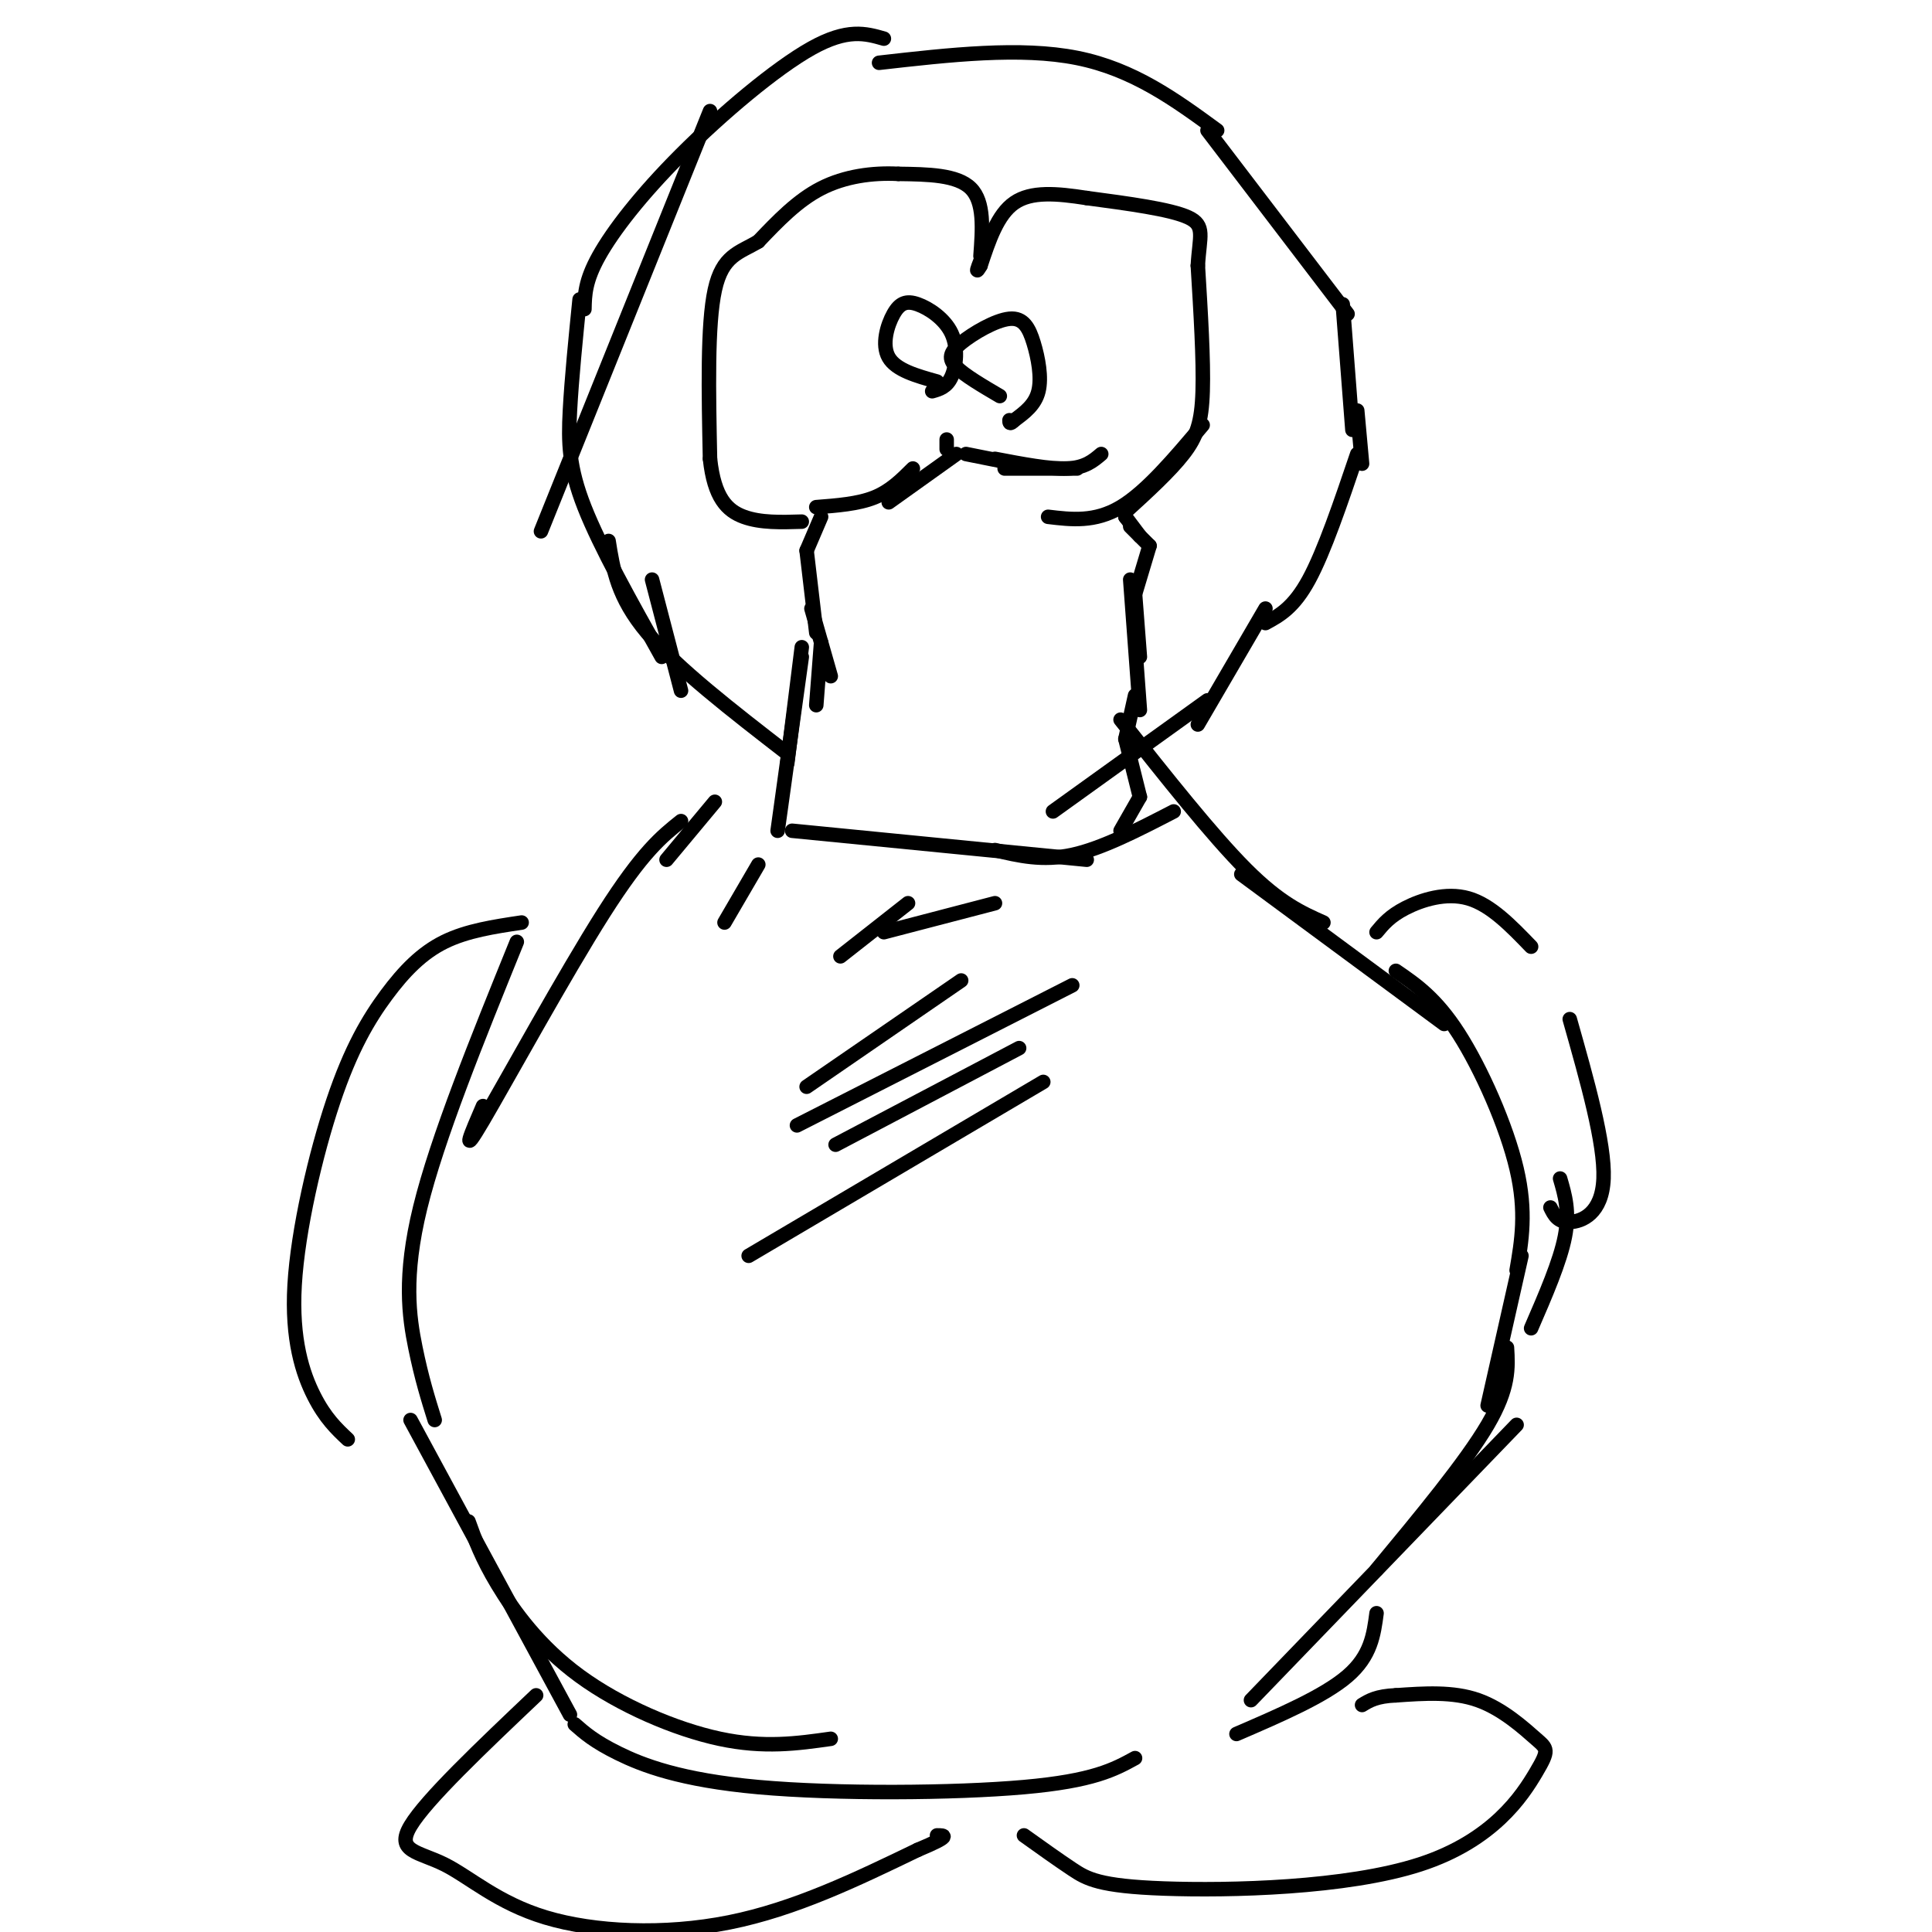 <svg viewBox='0 0 400 400' version='1.1' xmlns='http://www.w3.org/2000/svg' xmlns:xlink='http://www.w3.org/1999/xlink'><g fill='none' stroke='#000000' stroke-width='3' stroke-linecap='round' stroke-linejoin='round'><path d='M170,107c0.000,0.000 -3.000,7.000 -3,7'/><path d='M167,114c0.000,0.000 2.000,17.000 2,17'/><path d='M168,126c0.000,0.000 4.000,14.000 4,14'/><path d='M170,133c0.000,0.000 -1.000,13.000 -1,13'/><path d='M166,134c0.000,0.000 -3.000,24.000 -3,24'/><path d='M166,136c0.000,0.000 -5.000,36.000 -5,36'/><path d='M164,172c0.000,0.000 61.000,6.000 61,6'/><path d='M206,176c4.917,1.167 9.833,2.333 16,1c6.167,-1.333 13.583,-5.167 21,-9'/><path d='M232,172c0.000,0.000 4.000,-7.000 4,-7'/><path d='M236,165c0.000,0.000 -3.000,-12.000 -3,-12'/><path d='M233,153c0.000,0.000 2.000,-9.000 2,-9'/><path d='M236,147c0.000,0.000 -2.000,-27.000 -2,-27'/><path d='M236,136c0.000,0.000 -1.000,-13.000 -1,-13'/><path d='M235,123c0.000,0.000 3.000,-10.000 3,-10'/><path d='M238,113c0.000,0.000 -4.000,-4.000 -4,-4'/><path d='M236,111c0.000,0.000 -3.000,-4.000 -3,-4'/><path d='M233,107c0.000,0.000 0.100,0.100 0.1,0.1'/><path d='M169,105c4.333,-0.333 8.667,-0.667 12,-2c3.333,-1.333 5.667,-3.667 8,-6'/><path d='M184,104c0.000,0.000 14.000,-10.000 14,-10'/><path d='M196,93c0.000,0.000 0.000,-2.000 0,-2'/><path d='M200,94c0.000,0.000 10.000,2.000 10,2'/><path d='M208,97c0.000,0.000 15.000,0.000 15,0'/><path d='M206,95c5.667,1.083 11.333,2.167 15,2c3.667,-0.167 5.333,-1.583 7,-3'/><path d='M217,107c4.833,0.583 9.667,1.167 15,-2c5.333,-3.167 11.167,-10.083 17,-17'/><path d='M233,106c4.600,-4.200 9.200,-8.400 12,-12c2.800,-3.600 3.800,-6.600 4,-13c0.200,-6.400 -0.400,-16.200 -1,-26'/><path d='M248,55c0.333,-6.089 1.667,-8.311 -2,-10c-3.667,-1.689 -12.333,-2.844 -21,-4'/><path d='M225,41c-6.289,-0.978 -11.511,-1.422 -15,1c-3.489,2.422 -5.244,7.711 -7,13'/><path d='M203,55c-1.167,2.000 -0.583,0.500 0,-1'/><path d='M203,53c0.417,-5.583 0.833,-11.167 -2,-14c-2.833,-2.833 -8.917,-2.917 -15,-3'/><path d='M186,36c-5.311,-0.289 -11.089,0.489 -16,3c-4.911,2.511 -8.956,6.756 -13,11'/><path d='M157,50c-3.978,2.378 -7.422,2.822 -9,10c-1.578,7.178 -1.289,21.089 -1,35'/><path d='M147,95c0.867,8.067 3.533,10.733 7,12c3.467,1.267 7.733,1.133 12,1'/><path d='M194,79c-4.243,-1.185 -8.486,-2.371 -10,-5c-1.514,-2.629 -0.298,-6.702 1,-9c1.298,-2.298 2.678,-2.822 5,-2c2.322,0.822 5.587,2.991 7,6c1.413,3.009 0.975,6.860 0,9c-0.975,2.140 -2.488,2.570 -4,3'/><path d='M207,82c-3.650,-2.143 -7.300,-4.286 -9,-6c-1.700,-1.714 -1.450,-2.998 1,-5c2.450,-2.002 7.100,-4.722 10,-5c2.900,-0.278 4.050,1.887 5,5c0.950,3.113 1.700,7.175 1,10c-0.700,2.825 -2.850,4.412 -5,6'/><path d='M210,87c-1.000,1.000 -1.000,0.500 -1,0'/><path d='M163,156c-11.417,-8.833 -22.833,-17.667 -29,-25c-6.167,-7.333 -7.083,-13.167 -8,-19'/><path d='M141,143c0.000,0.000 -6.000,-23.000 -6,-23'/><path d='M137,136c-6.378,-11.378 -12.756,-22.756 -16,-31c-3.244,-8.244 -3.356,-13.356 -3,-20c0.356,-6.644 1.178,-14.822 2,-23'/><path d='M112,110c0.000,0.000 35.000,-87.000 35,-87'/><path d='M121,64c0.060,-2.917 0.119,-5.833 3,-11c2.881,-5.167 8.583,-12.583 17,-21c8.417,-8.417 19.548,-17.833 27,-22c7.452,-4.167 11.226,-3.083 15,-2'/><path d='M182,13c14.667,-1.667 29.333,-3.333 41,-1c11.667,2.333 20.333,8.667 29,15'/><path d='M250,27c0.000,0.000 29.000,38.000 29,38'/><path d='M278,63c0.000,0.000 2.000,26.000 2,26'/><path d='M281,85c0.000,0.000 1.000,11.000 1,11'/><path d='M281,94c-3.417,10.083 -6.833,20.167 -10,26c-3.167,5.833 -6.083,7.417 -9,9'/><path d='M262,126c0.000,0.000 -14.000,24.000 -14,24'/><path d='M250,145c0.000,0.000 -32.000,23.000 -32,23'/><path d='M157,179c0.000,0.000 -7.000,12.000 -7,12'/><path d='M148,166c0.000,0.000 -10.000,12.000 -10,12'/><path d='M141,170c-3.978,3.178 -7.956,6.356 -16,19c-8.044,12.644 -20.156,34.756 -25,43c-4.844,8.244 -2.422,2.622 0,-3'/><path d='M107,195c-8.244,20.333 -16.489,40.667 -20,55c-3.511,14.333 -2.289,22.667 -1,29c1.289,6.333 2.644,10.667 4,15'/><path d='M85,294c0.000,0.000 33.000,61.000 33,61'/><path d='M97,315c1.339,3.732 2.679,7.464 6,13c3.321,5.536 8.625,12.875 17,19c8.375,6.125 19.821,11.036 29,13c9.179,1.964 16.089,0.982 23,0'/><path d='M119,357c2.024,1.780 4.048,3.560 9,6c4.952,2.440 12.833,5.542 29,7c16.167,1.458 40.619,1.274 55,0c14.381,-1.274 18.690,-3.637 23,-6'/><path d='M256,359c9.083,-3.917 18.167,-7.833 23,-12c4.833,-4.167 5.417,-8.583 6,-13'/><path d='M259,352c0.000,0.000 55.000,-57.000 55,-57'/><path d='M285,325c9.250,-11.167 18.500,-22.333 23,-30c4.500,-7.667 4.250,-11.833 4,-16'/><path d='M308,291c0.000,0.000 7.000,-31.000 7,-31'/><path d='M314,263c1.044,-6.044 2.089,-12.089 0,-21c-2.089,-8.911 -7.311,-20.689 -12,-28c-4.689,-7.311 -8.844,-10.156 -13,-13'/><path d='M299,212c0.000,0.000 -42.000,-31.000 -42,-31'/><path d='M274,191c-4.500,-2.000 -9.000,-4.000 -16,-11c-7.000,-7.000 -16.500,-19.000 -26,-31'/><path d='M285,193c1.378,-1.667 2.756,-3.333 6,-5c3.244,-1.667 8.356,-3.333 13,-2c4.644,1.333 8.822,5.667 13,10'/><path d='M325,211c3.644,12.867 7.289,25.733 7,33c-0.289,7.267 -4.511,8.933 -7,9c-2.489,0.067 -3.244,-1.467 -4,-3'/><path d='M323,244c1.000,3.417 2.000,6.833 1,12c-1.000,5.167 -4.000,12.083 -7,19'/><path d='M108,191c-5.667,0.849 -11.333,1.698 -16,4c-4.667,2.302 -8.333,6.056 -12,11c-3.667,4.944 -7.333,11.078 -11,22c-3.667,10.922 -7.333,26.633 -8,38c-0.667,11.367 1.667,18.391 4,23c2.333,4.609 4.667,6.805 7,9'/><path d='M111,351c-11.386,10.807 -22.772,21.614 -26,27c-3.228,5.386 1.702,5.351 7,8c5.298,2.649 10.965,7.982 21,11c10.035,3.018 24.439,3.719 38,1c13.561,-2.719 26.281,-8.860 39,-15'/><path d='M190,383c7.167,-3.000 5.583,-3.000 4,-3'/><path d='M212,380c3.493,2.498 6.986,4.995 10,7c3.014,2.005 5.550,3.517 19,4c13.450,0.483 37.814,-0.064 53,-5c15.186,-4.936 21.194,-14.261 24,-19c2.806,-4.739 2.409,-4.891 0,-7c-2.409,-2.109 -6.831,-6.174 -12,-8c-5.169,-1.826 -11.084,-1.413 -17,-1'/><path d='M289,351c-4.000,0.167 -5.500,1.083 -7,2'/><path d='M174,198c0.000,0.000 14.000,-11.000 14,-11'/><path d='M183,193c0.000,0.000 23.000,-6.000 23,-6'/><path d='M167,225c0.000,0.000 32.000,-22.000 32,-22'/><path d='M165,233c0.000,0.000 57.000,-29.000 57,-29'/><path d='M173,237c0.000,0.000 38.000,-20.000 38,-20'/><path d='M155,260c0.000,0.000 61.000,-36.000 61,-36'/></g>
</svg>